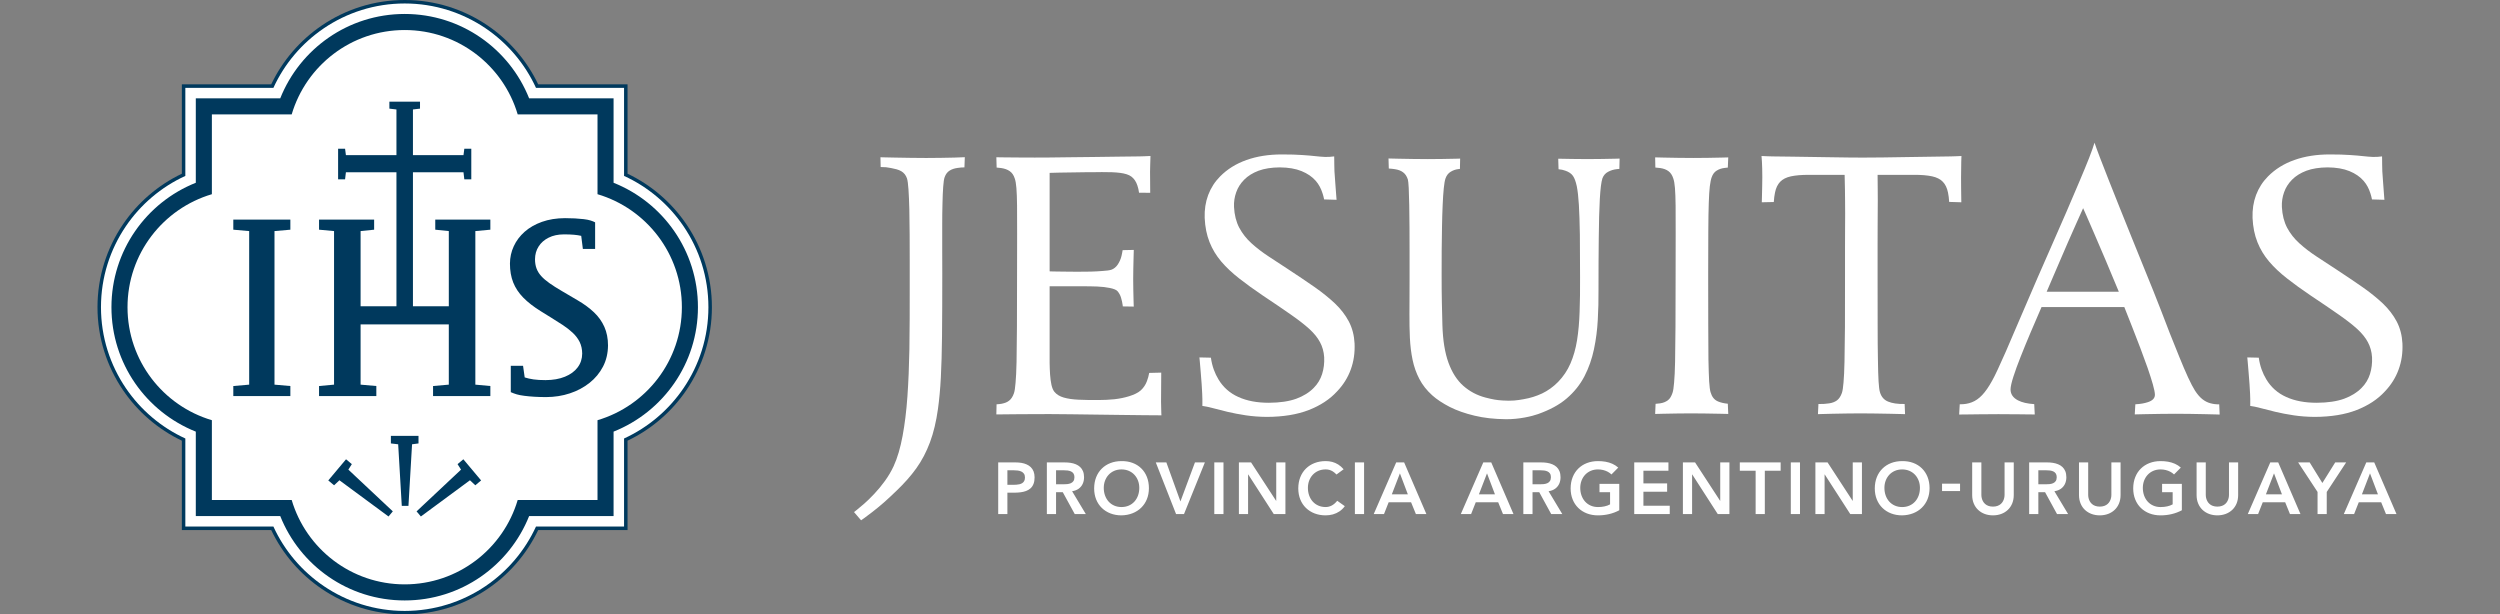 <?xml version="1.0" encoding="UTF-8"?>
<!DOCTYPE svg PUBLIC "-//W3C//DTD SVG 1.1//EN" "http://www.w3.org/Graphics/SVG/1.1/DTD/svg11.dtd">
<!-- Creator: CorelDRAW 2020 (64-Bit) -->
<svg xmlns="http://www.w3.org/2000/svg" xml:space="preserve" width="590mm" height="145mm" version="1.1" style="shape-rendering:geometricPrecision; text-rendering:geometricPrecision; image-rendering:optimizeQuality; fill-rule:evenodd; clip-rule:evenodd"
viewBox="0 0 58997.86 14499.47"
 xmlns:xlink="http://www.w3.org/1999/xlink"
 xmlns:xodm="http://www.corel.com/coreldraw/odm/2003">
 <rect x="0" y="0" width="58997.86" height="14499.47" fill="#808080" stroke="none"/>
 <defs>
  <style type="text/css">
   <![CDATA[
    .fil0 {fill:none}
    .fil2 {fill:#00395d;fill-rule:nonzero}
    .fil1 {fill:white;fill-rule:nonzero}
   ]]>
  </style>
 </defs>
 <g id="Capa_x0020_1">
  <rect class="fil0" x="-0.01" y="0" width="58997.86" height="14499.47"/>
  <g id="_2523872633376">
   <path class="fil1" d="M55739.1 11666.39l190.93 -495.68 187.7 495.68 -378.64 0 0 0zm-426.8 464.84l242.59 0 110.28 -278.92 528.37 0 113.7 278.92 247.87 0 -525.15 -1218.55 -187.43 0 -530.22 1218.55 0 0zm-619.94 0l0 -521.59 -457.85 -697.02 272 0 299.55 485.4 302.98 -485.4 258.01 0 -457.85 697.02 0 521.59 -216.83 0zm-1219.04 -464.84l191.27 -495.68 187.5 495.68 -378.78 0 0 0zm-426.8 464.84l242.8 0 110.07 -278.92 528.51 0 113.49 278.92 247.74 0 -524.95 -1218.55 -187.63 0 -530.23 1218.55 0.21 0zm-227.59 -1218.55l-216.83 0 0 764.12c0.34,24.46 -2.74,49.34 -8.36,75.04 -5.62,25.98 -15.22,51.06 -28.1,75.18 -12.55,24.2 -29.75,45.92 -50.79,65.11 -21.17,19.33 -47.15,34.68 -78.13,45.92 -30.49,11.51 -66.75,17.2 -108.42,17.68 -41.53,-0.48 -77.78,-6.17 -108.28,-17.68 -30.63,-11.24 -56.95,-26.59 -77.58,-45.92 -21.45,-19.19 -38.65,-40.91 -51.33,-65.11 -12.88,-24.12 -22.14,-49.2 -28.1,-75.18 -5.62,-25.7 -8.36,-50.58 -8.36,-75.04l0 -764.12 -216.69 0 0 770.9c0.2,73.81 12.74,140.01 37.55,198.88 24.47,59.14 58.74,109.31 103.35,150.97 44.27,41.46 96.09,73.4 155.43,95.39 59.41,21.8 124.18,33.11 194,33.38 70.18,-0.27 134.88,-11.58 194.36,-33.38 59.62,-21.99 111.36,-53.93 155.9,-95.39 44.27,-41.67 78.54,-91.84 103.21,-150.97 24.47,-58.87 37.01,-125.08 37.15,-198.88l0 -770.9 0 0zm-1329.09 505.89l-466.36 0 0 196.2 249.53 0 0 287.49c-38.25,21.52 -81.63,37.63 -130.01,47.91 -48.46,10.62 -100.47,15.83 -155.77,15.83 -63.26,-0.28 -120,-11.86 -171.19,-34.2 -51.47,-22.27 -95.33,-53.94 -132.34,-94.58 -36.8,-40.84 -64.9,-88.68 -84.7,-143.5 -19.53,-55.1 -29.75,-114.99 -30.09,-180.37 0.34,-61.2 10.56,-117.94 30.09,-170.57 19.8,-52.42 47.9,-98.62 84.7,-138.29 37.01,-39.68 80.87,-70.52 132.34,-92.86 51.2,-22 107.94,-33.58 171.19,-33.86 41.19,0 80.87,4.53 119.87,13.78 38.44,9.53 75.04,23.03 108.76,40.5 33.79,17.75 63.67,39.27 89.78,64.56l160.08 -161.8c-42.42,-37.62 -89.37,-67.71 -139.8,-90.32 -50.92,-22.35 -104.44,-38.45 -161.86,-48.59 -56.95,-9.67 -116.24,-14.53 -178.59,-14.33 -94.17,0.28 -180.24,15.56 -258.57,45.99 -78.74,30.36 -146.51,73.67 -203.81,130.28 -57.84,56.47 -102.32,124.53 -133.3,203.54 -31.52,79.29 -47.35,167.62 -47.83,265.76 0.48,95.4 16.31,181.88 47.83,259.59 30.98,77.72 75.46,144.6 133.3,200.52 57.43,55.93 125.08,98.9 203.81,129.05 78.33,30.36 164.4,45.65 258.57,45.92 93.89,0 182.77,-10.28 267.06,-30.63 84.3,-20.15 163.17,-50.24 237.33,-89.78l0 -623.16 0 -0.07zm-1446.01 -505.89l-217.04 0 0 764.12c0.34,24.46 -2.54,49.34 -8.36,75.04 -5.83,25.98 -15.22,51.06 -28.1,75.18 -12.68,24.2 -29.95,45.92 -50.78,65.11 -21.18,19.33 -47.29,34.68 -77.99,45.92 -30.78,11.51 -66.89,17.2 -108.42,17.68 -41.67,-0.48 -77.79,-6.17 -108.63,-17.68 -30.63,-11.24 -56.88,-26.59 -77.58,-45.92 -21.25,-19.19 -38.45,-40.91 -51.13,-65.11 -12.88,-24.12 -22.13,-49.2 -27.96,-75.18 -5.96,-25.7 -8.29,-50.58 -8.29,-75.04l0 -764.12 -217.04 0 0 770.9c0.14,73.81 13.23,140.01 37.7,198.88 24.26,59.14 58.94,109.31 103.14,150.97 44.48,41.46 96.15,73.4 155.56,95.39 59.35,21.8 124.25,33.11 194.22,33.38 69.97,-0.27 134.94,-11.58 194.21,-33.38 59.62,-21.99 111.3,-53.93 155.77,-95.39 44.06,-41.67 78.67,-91.84 103.14,-150.97 24.47,-58.87 37.35,-125.08 37.56,-198.88l0 -770.9 0 0zm-1940.53 516.31l0 -330.53 187.7 0c28.65,-0.34 57.3,1.58 85.94,4.87 28.65,3.77 55.1,10.96 79.23,21.79 24.26,10.97 43.86,27.28 58.39,48.87 14.66,21.72 22.48,50.44 22.68,86.28 -0.2,39.13 -8.36,70.38 -23.98,93.21 -15.97,22.68 -36.81,39.54 -62.71,50.5 -25.91,10.97 -54.42,17.82 -85.26,20.98 -31.32,2.74 -62.16,4.31 -93.2,3.97l-168.59 0 -0.2 0.07zm-216.7 702.23l216.7 0 0 -516.45 158.51 0 282.28 516.45 261.65 0 -323.47 -538.79c60.58,-8.84 111.5,-28.44 153.37,-58.11 41.87,-29.95 74.01,-68.06 95.74,-114.18 21.93,-46.54 33.03,-99.44 33.03,-158.1 -0.34,-54.48 -8.56,-101.84 -24.67,-141.51 -16.52,-39.82 -39,-72.85 -67.85,-99.79 -28.65,-26.65 -62.36,-48.24 -100.95,-63.94 -37.9,-15.83 -79.43,-27.34 -123.84,-34.2 -44.07,-6.92 -90.12,-10.21 -136.93,-9.93l-423.59 0 0 1218.55 0 0zm-363.56 -1218.55l-216.83 0 0 764.19c0.21,24.39 -2.74,49.34 -8.49,75.04 -5.83,25.91 -15.08,51.06 -27.97,75.18 -12.88,24.19 -29.88,45.92 -50.78,65.11 -21.38,19.26 -47.29,34.68 -78.13,45.92 -30.63,11.51 -66.75,17.2 -108.42,17.61 -41.53,-0.41 -77.78,-6.1 -108.42,-17.61 -30.7,-11.31 -56.81,-26.66 -77.78,-45.92 -21.04,-19.19 -38.31,-40.92 -51.2,-65.11 -12.68,-24.12 -21.72,-49.27 -27.89,-75.18 -5.83,-25.7 -8.36,-50.65 -8.36,-75.04l0 -764.19 -216.83 0 0 770.97c0.34,73.81 12.88,140 37.69,198.81 24.33,59.14 58.73,109.38 103.21,150.97 44.07,41.53 96.09,73.4 155.36,95.46 59.48,21.8 124.39,33.04 194.21,33.31 69.97,-0.27 134.88,-11.51 194.35,-33.31 59.7,-22.06 111.37,-53.93 155.77,-95.46 44.2,-41.6 78.54,-91.84 103.35,-150.97 24.12,-58.81 37.01,-125.01 37.14,-198.81l0 -770.97 0 0zm-1267.2 500.82l-425.03 0 0 175.37 425.03 0 0 -175.37zm-1785.16 99.92c0.2,-61.2 10.21,-117.94 29.95,-170.57 19.94,-52.43 48.04,-98.62 84.7,-138.29 36.94,-39.68 81.01,-70.52 132.34,-92.86 50.99,-22 108.08,-33.58 171.19,-33.86 63.25,0.28 121.1,11.86 172.42,33.86 51.33,22.34 95.4,53.18 132.54,92.86 37.01,39.68 64.9,85.87 85.05,138.29 19.95,52.57 29.75,109.38 29.95,170.57 -0.2,65.38 -10,125.35 -29.95,180.37 -20.15,54.76 -48.04,102.67 -85.05,143.5 -37.14,40.64 -81.21,72.31 -132.54,94.58 -51.33,22.41 -109.18,33.92 -172.42,34.2 -63.12,-0.28 -120.07,-11.79 -171.19,-34.2 -51.33,-22.27 -95.4,-53.94 -132.34,-94.58 -36.66,-40.84 -64.76,-88.68 -84.7,-143.5 -19.74,-55.1 -29.75,-115 -29.95,-180.37zm-227.32 13.78c0.69,95.4 16.45,181.88 48.04,259.59 31.19,77.72 75.39,144.6 133.44,200.52 57.29,55.93 124.93,98.97 203.46,129.05 78.47,30.36 164.82,45.65 258.91,45.92 95.4,-1.92 182.57,-18.64 261.86,-49.69 79.23,-31.18 147.54,-74.77 205.04,-131.38 57.85,-56.26 102.26,-123.29 133.99,-201.06 31.59,-78.13 47.7,-164.27 47.9,-259.87 -0.2,-98.14 -16.31,-186.54 -47.9,-265.63 -31.73,-78.95 -76.14,-146.65 -133.99,-202.85 -57.63,-56.2 -125.82,-98.96 -205.04,-128.23 -79.29,-29.26 -166.46,-43.24 -261.86,-41.94 -94.09,0.34 -180.44,15.56 -258.91,45.99 -78.54,30.36 -146.17,73.67 -203.46,130.28 -58.05,56.54 -102.25,124.53 -133.44,203.53 -31.59,79.3 -47.35,167.63 -48.04,265.77zm-1401.46 604.17l217.03 0 0 -934.7 3.29 0 602.53 934.7 275.43 0 0 -1218.62 -217.04 0 0 905.29 -3.49 3.43 3.49 0 -3.49 -3.43 -590.2 -905.29 -287.55 0 0 1218.62zm-580.26 0l216.7 0 0 -1218.62 -216.7 0 0 1218.62zm-830.05 0l216.83 0 0 -1022.55 373.5 0 0 -196.06 -963.88 0 0 196.06 373.56 0 0 1022.55zm-1716.43 0l217.04 0 0 -934.7 3.29 0 602.18 934.7 275.57 0 0 -1218.62 -217.04 0 0 905.29 -3.22 3.43 3.22 0 -3.22 -3.43 -590.26 -905.29 -287.56 0 0 1218.62zm-1148.31 0l838.07 0 0 -196.2 -621.38 0 0 -330.6 559.56 0 0 -196.13 -559.56 0 0 -299.62 590.4 0 0 -196.06 -807.09 0 0 1218.55 0 0.07zm-353.21 -712.65l-466.56 0 0 196.2 249.52 0 0 287.49c-38.1,21.52 -81.41,37.62 -130.01,47.84 -48.24,10.69 -100.47,15.9 -155.56,15.9 -63.32,-0.35 -120.2,-11.86 -171.18,-34.2 -51.47,-22.34 -95.2,-53.94 -132.34,-94.58 -36.8,-40.84 -64.77,-88.75 -84.71,-143.57 -19.74,-55.03 -29.74,-115 -30.09,-180.3 0.35,-61.27 10.35,-118.01 30.09,-170.57 19.94,-52.43 47.91,-98.62 84.71,-138.36 37.14,-39.61 80.87,-70.45 132.34,-92.79 50.99,-22.07 107.87,-33.58 171.18,-33.86 40.99,0 80.87,4.52 119.66,13.78 38.79,9.45 75.05,23.02 108.97,40.5 33.93,17.75 63.46,39.27 89.58,64.49l160.15 -161.73c-42.49,-37.62 -89.1,-67.71 -139.46,-90.33 -50.78,-22.34 -104.65,-38.44 -161.93,-48.59 -57.09,-9.66 -116.37,-14.53 -178.59,-14.32 -94.1,0.27 -180.44,15.56 -258.91,45.99 -78.75,30.36 -146.31,73.6 -203.67,130.21 -57.64,56.54 -102.26,124.53 -133.23,203.6 -31.73,79.23 -47.5,167.63 -48.04,265.7 0.54,95.47 16.31,181.94 48.04,259.66 30.97,77.72 75.59,144.53 133.23,200.45 57.36,55.93 125.14,98.97 203.67,129.12 78.47,30.29 164.81,45.58 258.91,45.85 93.75,0 182.56,-10.21 266.93,-30.64 84.09,-20.14 163.17,-50.16 237.32,-89.77l0 -623.16 0 0zm-2046.96 10.35l0 -330.53 187.7 0c28.44,-0.34 57.09,1.58 85.6,4.87 28.78,3.77 55.24,10.96 79.36,21.79 24.33,10.97 43.93,27.34 58.6,48.86 14.53,21.8 22.13,50.45 22.48,86.29 -0.35,39.13 -8.36,70.38 -24.13,93.2 -15.76,22.69 -36.59,39.62 -62.57,50.51 -25.9,10.97 -54.21,17.82 -85.39,20.97 -30.84,2.75 -61.82,4.32 -93,4.05l-168.65 0 0 0zm-216.83 702.3l216.83 0 0 -516.52 158.3 0 282.35 516.52 261.65 0 -323.54 -538.86c60.38,-8.84 111.58,-28.44 153.44,-58.12 41.87,-29.95 73.95,-67.98 95.74,-114.17 21.93,-46.54 32.97,-99.45 32.97,-158.1 -0.14,-54.48 -8.5,-101.84 -24.68,-141.51 -16.31,-39.82 -38.79,-72.78 -67.57,-99.79 -28.85,-26.66 -62.57,-48.24 -101.02,-63.94 -38.1,-15.83 -79.43,-27.34 -123.84,-34.2 -44.27,-6.85 -90.12,-10.21 -137.13,-9.93l-423.52 0 0 1218.55 0 0.07zm-1048.6 -464.84l191.14 -495.69 187.63 495.69 -378.78 0 0 0zm-426.8 464.84l242.73 0 110.07 -278.99 528.58 0 113.35 278.99 247.88 0 -524.74 -1218.62 -187.91 0 -530.16 1218.62 0.21 0zm-1628.51 -464.84l191 -495.69 187.43 495.69 -378.44 0 0 0zm-426.8 464.84l242.46 0 110.2 -278.99 528.37 0 113.91 278.99 247.67 0 -524.95 -1218.62 -187.64 0 -530.01 1218.62 0 0zm-444.56 0l216.83 0 0 -1218.62 -216.83 0 0 1218.62zm-265.29 -1056.95c-40.29,-46.06 -82.72,-83.41 -127.47,-111.78 -45.16,-28.31 -92.52,-49 -142.33,-61.96 -49.69,-12.88 -102.12,-19.25 -157.07,-19.05 -94.24,0.34 -180.58,15.56 -258.91,45.99 -78.47,30.36 -146.31,73.67 -203.81,130.28 -57.64,56.54 -102.05,124.53 -133.44,203.53 -31.18,79.3 -47.15,167.63 -47.7,265.77 0.55,95.4 16.52,181.88 47.7,259.59 31.39,77.72 75.8,144.6 133.44,200.52 57.7,55.93 125.35,98.97 203.81,129.05 78.33,30.36 164.47,45.65 258.91,45.92 60.03,0 117.33,-7.47 172.83,-22.62 55.31,-15.28 106.64,-38.86 154.33,-70.66 47.83,-32 90.05,-73.12 127.26,-123.63l-179.13 -127.4c-40.85,51.4 -83.96,88.95 -130.56,112.87 -46.26,23.71 -93.75,35.5 -143.22,35.23 -63.12,-0.28 -120.07,-11.79 -171.4,-34.2 -51.12,-22.27 -95.19,-53.94 -131.99,-94.58 -37.01,-40.84 -64.9,-88.68 -84.85,-143.5 -19.8,-55.1 -29.74,-115 -29.95,-180.37 0.21,-61.2 10.15,-117.94 29.95,-170.57 19.95,-52.43 47.84,-98.62 84.85,-138.29 36.8,-39.68 80.87,-70.52 131.99,-92.86 51.34,-22 108.29,-33.58 171.4,-33.86 28.23,-0.27 55.99,3.22 84.09,10.01 28.1,7.33 56.19,19.6 84.91,37.08 28.44,17.88 57.64,42.14 87.52,73.33l168.85 -123.91 0 0.07zm-2472.19 1056.95l216.9 0 0 -934.7 3.43 0 602.39 934.7 275.42 0 0 -1218.62 -216.89 0 0 905.29 -3.64 3.43 3.64 0 -3.64 -3.43 -590.19 -905.29 -287.42 0 0 1218.62zm-580.39 0l216.9 0 0 -1218.62 -216.9 0 0 1218.62zm-902.42 0l187.64 0 492.32 -1218.62 -234.1 0 -342.52 920.85 -332.17 -920.85 -249.52 0 478.34 1218.62zm-1706.08 -617.88c0.34,-61.27 10.14,-118.01 30.08,-170.57 19.95,-52.43 47.91,-98.62 84.71,-138.36 37.14,-39.61 80.87,-70.45 132.2,-92.79 51.13,-22.07 108.22,-33.58 171.32,-33.86 63.47,0.28 121.1,11.79 172.43,33.86 51.33,22.34 95.39,53.18 132.54,92.79 37.01,39.75 65.11,85.94 85.05,138.36 19.94,52.57 29.74,109.31 30.09,170.57 -0.35,65.31 -10.15,125.28 -30.09,180.3 -19.94,54.83 -48.04,102.74 -85.05,143.57 -37.15,40.64 -81.21,72.24 -132.54,94.58 -51.34,22.34 -108.97,33.85 -172.43,34.2 -63.11,-0.35 -120.2,-11.86 -171.32,-34.2 -51.33,-22.34 -95.06,-53.94 -132.2,-94.58 -36.8,-40.84 -64.76,-88.75 -84.71,-143.57 -19.94,-55.03 -29.74,-115 -30.08,-180.3zm-226.98 13.71c0.48,95.47 16.31,181.94 47.63,259.66 31.39,77.72 76.01,144.53 133.51,200.45 57.43,55.93 125.07,98.97 203.81,129.12 78.12,30.29 164.6,45.58 258.7,45.85 95.6,-1.92 182.77,-18.57 261.86,-49.62 79.02,-31.18 147.61,-74.77 205.04,-131.45 58.05,-56.19 102.46,-123.22 134.05,-201 31.53,-78.12 47.5,-164.33 47.84,-259.93 -0.34,-98.08 -16.31,-186.47 -47.84,-265.56 -31.59,-79.02 -76,-146.72 -134.05,-202.85 -57.64,-56.2 -126.03,-98.96 -205.04,-128.23 -79.09,-29.26 -166.26,-43.31 -261.86,-41.94 -94.1,0.27 -180.58,15.56 -258.7,45.99 -78.75,30.36 -146.38,73.6 -203.81,130.21 -57.5,56.54 -102.12,124.53 -133.51,203.6 -31.32,79.23 -47.15,167.63 -47.63,265.7zm-898.99 -98.07l0 -330.53 187.84 0c28.23,-0.41 56.88,1.51 85.53,4.86 28.65,3.77 55.17,10.97 79.29,21.8 24.26,10.96 43.86,27.27 58.39,48.79 14.67,21.8 22.48,50.51 22.82,86.36 -0.34,39.13 -8.15,70.31 -24.12,93.2 -15.97,22.62 -36.8,39.55 -62.57,50.51 -26.11,10.9 -54.35,17.75 -85.39,20.9 -31.19,2.81 -62.03,4.32 -93,4.05l-168.79 0 0 0.07zm-216.9 702.23l216.9 0 0 -516.45 158.44 0 282.35 516.45 261.44 0 -323.67 -538.86c60.58,-8.84 111.71,-28.37 153.78,-58.12 41.53,-29.95 73.81,-67.98 95.53,-114.17 21.93,-46.47 33.04,-99.38 33.04,-158.03 -0.41,-54.49 -8.57,-101.84 -24.68,-141.51 -16.17,-39.82 -38.99,-72.85 -67.84,-99.79 -28.79,-26.66 -62.37,-48.25 -100.82,-63.94 -38.1,-15.9 -79.56,-27.35 -124.04,-34.2 -44.07,-6.92 -89.92,-10.21 -137.07,-10l-423.38 0 0 1218.62 0 0zm-931.48 -690.17l0 -342.59 154.88 0c29.95,-0.41 59.62,1.51 90.12,5.41 30.08,3.98 58.18,11.79 83.75,23.58 25.56,11.79 46.26,28.99 62.02,51.6 15.76,22.62 23.78,52.43 23.92,89.78 -0.14,32.76 -5.97,59.97 -17.41,81.49 -11.38,21.25 -27.35,38.1 -46.74,50.51 -19.6,12.34 -41.53,21.45 -66.41,27.34 -24.26,5.62 -49.62,9.12 -76.28,10.76 -26.11,1.51 -52.08,2.33 -77.1,2.06l-130.76 0 0 0.07zm-216.83 690.17l216.83 0 0 -504.39 154.88 0c51.88,0.28 101.91,-2.46 149.73,-8.29 47.91,-5.69 92.32,-15.69 133.3,-30.63 40.98,-14.88 76.55,-35.85 107.19,-62.92 30.43,-27.14 54.21,-61.88 71.07,-104.31 16.86,-42.49 25.56,-94.09 25.76,-155.28 -0.2,-53.8 -8.36,-100.61 -23.98,-140.56 -15.76,-39.54 -38.04,-73.12 -66,-100.33 -28.44,-27.34 -61.27,-49.14 -99.37,-65.45 -37.7,-16.52 -78.47,-28.3 -122.34,-35.84 -44.27,-7.2 -90.12,-10.83 -137.46,-10.56l-409.62 0 0 1218.56 0 0z"/>
   <path class="fil1" d="M22759.87 3950.27l8.7 -240.61c-99.72,3.5 -163.92,6.65 -244.59,9.19 -98.68,3.15 -206.89,4.66 -322.78,6.23 -117.12,1.37 -231.36,3.02 -343.96,3.02 -114.04,0 -234.65,-1.65 -365.75,-3.02 -129.6,-1.57 -252.95,-3.08 -370.21,-6.23 -117.19,-3.09 -213.06,-4.73 -287.08,-6.1 -73.95,-1.51 -53.66,-3.09 -56.54,-3.09l5.21 232.05c107.39,0.13 150.15,5.55 245.75,23.98 93.14,18.23 172.76,35.57 239.1,74.09 64.97,37.21 109.52,94.23 135.84,169.88 15.21,44.82 26.31,131.11 35.57,260.7 9.25,129.59 15.21,287.07 20.08,470.66 2.94,185.1 6.16,384.06 7.47,595.54 1.64,211.35 1.64,422.9 1.64,632.62 0,211.62 -0.2,405.98 0,586.42 1.1,436.61 -0.96,1089.98 -7.61,1486.58 -6.92,396.46 -22.34,766.93 -46.46,1112.47 -23.92,344.09 -62.57,654.06 -114.04,931.89 -51.68,277.62 -120.55,517.68 -211.42,714.57 -57.29,123.97 -127.68,241.02 -206.89,350.26 -79.57,109.86 -162.07,209.57 -246.78,299.28 -83.61,89.09 -162.48,166.25 -234.58,229.92 -72.78,64.42 -133.02,115.27 -177.42,149.73 -45.1,35.02 -67.85,54.01 -69.36,54.01l166.73 194.35c1.44,0 26.39,-18.3 72.37,-50.92 47.91,-33.72 112.6,-83.27 192.78,-145.01 80.53,-61.75 170.23,-135.42 270.35,-222.17 98.97,-86.01 199.98,-182.84 306.75,-285.37 174.07,-167.42 329.29,-339.44 459.84,-521.66 131.65,-183.38 239.17,-389.05 324.22,-617.19 84.51,-226.97 147.07,-490.89 188.19,-787.01 29.74,-214.71 53.32,-461.35 68.05,-740.68 14.67,-280.71 23.17,-601.78 27.55,-965.87 4.73,-364.11 6.17,-1015.84 6.17,-1483.5 0,-186.75 0,-377.95 -1.44,-572.44l0 -570.87c0,-185.1 1.44,-354.99 6.31,-510.62 2.87,-157.48 9.04,-288.72 16.85,-398.38 7.61,-107.94 18.71,-183.59 33.93,-225.26 24.67,-69.35 63.26,-121.78 115.48,-154.19 52.77,-34.06 116.09,-54.41 191.68,-64.83 76.34,-10.42 99.16,-12.27 160.29,-12.41l0 0z"/>
   <path class="fil1" d="M27408.95 9801.39c0,-1.58 -1.65,-21.66 -3.08,-57.09 0,-37.22 -1.65,-80.32 -3.09,-129.87 -1.64,-49.14 -3.08,-95.47 -3.08,-137.07 0,-304.21 1.44,-532.56 4.52,-683.95l-284.27 7.06c-10.55,67.58 -29.06,126.58 -53.66,195.24 -29.19,81.7 -83.27,159.4 -143.43,215.05 -67.85,63.19 -171.19,106.3 -277.62,140.01 -108.08,33.99 -223.75,56.95 -347.04,70.93 -125.15,12.34 -248.63,18.57 -370.62,18.57 -179.14,1.51 -338,-1.57 -475.47,-7.74 -137.07,-6.24 -252.74,-23.17 -348.69,-50.92 -95.53,-27.76 -169.54,-72.37 -221.9,-137.4 -29.4,-37.08 -52.43,-92.52 -68.19,-163.38 -15.22,-71.07 -26.11,-151.24 -32.28,-240.88 -5.96,-87.86 -9.05,-180.44 -10.69,-274.61l0 -268.36 0 -1541.54 114.04 0 287.21 0 367.2 0c125.14,0 243.9,1.65 357.94,6.03 112.6,4.73 211.62,17.27 293.17,34.06 83.27,17.2 153.78,40.51 184.97,78.54 33.51,40.71 65.1,94.37 81.21,153.03 16.17,58.59 31.73,115.75 37.9,172.62l2.74 31.19 258.77 4.18c-0.96,-36.53 -2.19,-77.72 -3.84,-123.23 -1.64,-84.91 -4.52,-174.47 -6.37,-266.92 -1.44,-92.59 -2.88,-177.5 -2.88,-256.24 0,-73.88 1.44,-157.35 2.88,-249.87 1.85,-92.65 4.73,-182.01 6.37,-270.08 2.2,-65.1 3.64,-122.19 4.87,-170.84l-263.23 5.28c-5.82,42.01 -15.42,85.05 -26.66,136.38 -15.97,72.37 -52.08,149.46 -89.98,205.45 -39.14,58.46 -94.78,102.73 -152.62,121.58 -47.15,15.28 -114.45,21.52 -199.15,27.62 -84.84,7.88 -179.13,12.34 -283.92,15.56 -106.43,1.5 -213.06,3.01 -322.58,3.01 -115.68,0 -221.9,-1.51 -320.93,-3.01 -97.18,-1.51 -175.85,-1.51 -234.65,-3.22 -59.97,-1.37 -91.01,-2.88 -92.45,-2.88l0 -2323.9c58.73,-1.57 135.83,-4.59 229.92,-6.23 94.09,-1.44 195.99,-2.95 303.87,-4.53 107.94,-1.64 211.62,-3.15 310.24,-4.66 100.26,0 185.17,-1.37 254.59,-1.37 69.29,-1.71 114.25,-1.71 132.75,-1.71 174.2,-1.44 319.49,3.9 432.08,18.5 112.6,14.74 205.6,41.47 267.41,88.96 62.98,48.25 111.92,118.63 141.65,213.95 13.98,44.27 31.39,105.89 37.35,165.43l263.64 1.78c-2.19,-122.95 -3.63,-288.86 -3.63,-497.87 0,-46.2 1.64,-97.25 3.29,-154.13 1.44,-57.22 3.08,-106.63 4.66,-149.87 1.51,-41.6 1.51,-64.76 1.51,-66.34 -1.51,0 -15.42,1.58 -45.03,1.58 -27.55,1.57 -61.47,3.15 -101.7,4.52 -40.1,1.64 -76.9,3.22 -112.4,3.22 -149.8,1.44 -317.85,4.52 -504.66,6.03 -185.1,3.09 -376.58,4.73 -574.02,7.81 -196.06,1.51 -385.9,4.67 -567.92,6.24 -183.52,3.15 -347.25,4.52 -490.47,6.1 -143.64,0 -254.73,1.51 -334.92,1.51 -112.8,0 -231.7,0 -356.63,-1.51 -124.94,-1.58 -242.06,-1.58 -351.64,-2.95 -75.39,-1.23 -141.03,-2.33 -197.44,-2.81l6.93 243.15c40.23,2.67 70.86,5.96 105.54,10.9 81.76,11.99 149.94,35.57 203.74,74.29 54.07,36.87 92.52,94.03 117.19,169.54 18.64,51.06 32.28,128.09 40.23,229.92 7.81,103.49 13.78,240.75 15.21,415.16 1.65,172.76 3.09,391.86 1.65,659 0,265.21 -1.65,586.21 -1.65,964.16 0,489.24 0,902.69 -2.87,1239.03 -1.65,338 -4.53,612.61 -9.05,823.95 -4.93,213 -12.54,378.16 -23.58,493.84 -9.11,115.75 -21.45,199.15 -38.44,246.85 -27.76,80.25 -66.41,138.77 -115.69,175.91 -49.34,37.08 -91.97,53.32 -172.83,71.07 -34.4,7.47 -79.98,10.42 -121.1,12.95l-5.28 239.18c58.05,-0.69 127.68,-0.96 208.2,-2.2 103.14,-1.5 211.42,-3.15 325.59,-3.15 114.25,-1.44 219.09,-1.44 316.07,-1.44 111.37,-1.51 247.12,-1.51 405.98,-1.51 160.5,1.51 334.71,2.95 523.1,4.6 189.9,1.5 384.26,4.38 583.13,7.74 200.73,1.51 395.16,4.59 586.42,7.61 189.83,3.22 367.33,4.66 529.48,6.23 163.37,1.51 302.42,3.02 418.1,3.02l0 0.14z"/>
   <path class="fil1" d="M56695.59 8107.16c-9.94,-192.91 -54.56,-365.82 -135.63,-520.08 -80.53,-152.82 -190.38,-294.69 -328.75,-427.29 -140.14,-131.17 -301.67,-260.76 -484.85,-388.99 -184.42,-128.09 -383.3,-262.27 -599.24,-404.2 -165.36,-109.58 -324.43,-212.99 -475.26,-311.61 -150.83,-98.83 -286.67,-202.17 -407.08,-311.82 -120.55,-108.08 -217.24,-231.43 -290.85,-368.84 -72.51,-138.77 -113.49,-300.99 -123.5,-488.97 -5.2,-119.04 11.45,-234.64 51.2,-345.74 38.38,-111.23 101.91,-211.48 189.07,-299.34 87.04,-88 199.84,-158.85 339.44,-211.49 138.02,-50.92 305.17,-77.17 499.39,-78.54 203.8,1.37 374.93,30.78 514.73,87.8 139.66,57.22 249.52,132.81 332.17,226.83 73.27,83.27 127,182.22 163.04,297.84 14.87,47.97 27.75,90.19 37.35,143.64l293.38 8.7 -7.27 -90.74c-7.05,-93.96 -14.32,-192.71 -22.13,-296.19 -7.4,-101.91 -13.37,-197.3 -20.29,-285.43 -1.99,-47.84 -2.74,-98.69 -3.63,-152.82 -0.69,-53.94 -1.23,-100.34 -1.23,-138.71 -1.99,-38.72 -1.1,-58.73 -1.31,-60.24 -79.77,10.76 -153.57,15.42 -221.56,12.34 -67.98,-3.15 -142.33,-9.25 -224.5,-18.44 -80.87,-9.39 -184.55,-18.57 -308.39,-26.31 -125.49,-9.19 -284.48,-13.92 -478.9,-13.92 -311.68,0 -589.3,43.11 -835.19,131.11 -246.23,86.56 -453.46,216.08 -623.15,387.41 -124.39,125.07 -218.13,271.59 -281.6,438.32 -62.36,166.6 -89.57,347.11 -82.85,543.04 9.39,212.99 48.72,404.48 114.59,569.43 65.99,166.66 158.98,319.28 276.31,458.19 118.57,138.91 260.35,271.66 426.47,401.26 164.81,129.73 351.22,263.84 559.35,404.2 257.54,171.39 475.47,319.42 653.86,444.42 179.89,125 326.76,239.03 439.35,341.08 112.46,103.35 195.65,206.69 251.3,311.48 56.95,105.19 90.12,223.95 98.83,356.43 6.37,140.55 -9.8,271.72 -48.73,396.59 -39.55,123.5 -104.1,231.57 -196.96,325.53 -105.13,108.28 -241.71,193.05 -411.8,256.3 -170.02,61.75 -384.73,94.24 -646.93,95.75 -279.2,0 -518.92,-44.96 -718.96,-135.84 -201.41,-89.5 -358.42,-228.62 -470.12,-413.51 -87.04,-144.19 -151.38,-311.34 -179.69,-514.74l-270.9 -6.1c2.74,28.72 5.62,59.9 8.91,93.48 6.85,83.27 13.91,172.77 22.62,266.93 7.26,95.68 14.53,186.68 21.38,274.47 5.48,88.13 10,162.21 12.88,222.31 1.65,38.45 1.85,80.26 4.05,123.5 0.34,44.55 0.34,81.76 0.13,114.18 0,30.84 -0.89,47.9 -0.89,49.27 65.25,7.75 149.4,26.39 249.32,52.57 101.36,26.25 216.83,55.51 347.93,88 130.97,30.7 274.2,58.52 429.42,81.76 155.15,23.16 319.28,35.5 493.69,37 387.48,-1.5 718.41,-55.51 991.51,-162 272.89,-106.43 496.43,-253.02 667.08,-439.76 146.11,-152.75 254.18,-325.66 322.92,-515.42 70.39,-191.2 99.92,-394.95 90.33,-614.04l0.14 0z"/>
   <path class="fil1" d="M31966.89 8107.16c-9.94,-192.91 -54.55,-365.82 -135.42,-520.08 -80.66,-152.82 -190.38,-294.69 -329.09,-427.29 -140,-131.17 -301.54,-260.76 -484.51,-388.99 -184.55,-128.09 -383.51,-262.27 -599.79,-404.2 -165.02,-109.58 -324.01,-212.99 -475.05,-311.61 -150.7,-98.83 -286.33,-202.17 -407.08,-311.82 -120.42,-108.08 -216.9,-231.43 -290.85,-368.84 -72.58,-138.77 -113.7,-300.99 -123.29,-488.97 -5.28,-119.04 11.24,-234.64 50.92,-345.74 38.45,-111.23 101.91,-211.48 189.14,-299.34 87.18,-88 199.77,-158.85 339.44,-211.49 138.15,-50.92 305.17,-77.17 499.52,-78.54 203.6,1.37 374.8,30.78 514.81,87.8 139.73,57.22 249.45,132.81 332.3,226.83 73.13,83.27 126.79,182.22 162.69,297.84 15.01,47.97 27.69,90.19 37.49,143.64l293.38 8.7 -7.06 -90.74c-7.26,-93.96 -14.66,-192.71 -22.27,-296.19 -7.61,-101.91 -13.43,-197.3 -20.35,-285.43 -1.99,-47.84 -2.88,-98.69 -3.64,-152.82 -0.89,-53.94 -1.23,-100.34 -1.43,-138.71 -1.65,-38.72 -1.1,-58.73 -1.1,-60.24 -79.57,10.76 -153.71,15.42 -221.7,12.34 -68.05,-3.15 -142.33,-9.25 -224.5,-18.44 -80.67,-9.39 -184.42,-18.57 -308.26,-26.31 -125.48,-9.19 -284.68,-13.92 -479.03,-13.92 -311.54,0 -588.96,43.11 -834.98,131.11 -246.23,86.56 -453.54,216.08 -623.43,387.41 -124.18,125.07 -218.13,271.59 -281.6,438.32 -62.16,166.6 -89.71,347.11 -82.65,543.04 9.25,212.99 48.59,404.48 114.59,569.43 66,166.66 158.85,319.28 276.32,458.19 118.63,138.91 260.42,271.66 426.46,401.26 164.68,129.73 351.23,263.84 559.22,404.2 257.67,171.39 475.39,319.42 653.86,444.42 180.02,125 326.89,239.03 439.35,341.08 112.6,103.35 195.79,206.69 251.3,311.48 57.09,105.19 90.33,223.95 99.03,356.43 6.3,140.55 -9.46,271.72 -49,396.59 -39.14,123.5 -103.9,231.57 -196.89,325.53 -104.99,108.28 -241.5,193.05 -411.6,256.3 -170.3,61.75 -384.81,94.24 -647.01,95.75 -279.4,0 -518.92,-44.96 -718.89,-135.84 -201.47,-89.5 -358.49,-228.62 -470.19,-413.51 -87.03,-144.19 -151.58,-311.34 -179.68,-514.74l-270.9 -6.1c2.74,28.72 5.62,59.9 8.91,93.48 6.71,83.27 13.98,172.77 22.68,266.93 7.06,95.68 14.32,186.68 21.38,274.47 5.21,88.13 9.94,162.21 12.68,222.31 1.78,38.45 2.19,80.26 3.98,123.5 0.54,44.55 0.54,81.76 0.34,114.18 -0.14,30.84 -1.03,47.9 -0.89,49.27 65.1,7.75 149.25,26.39 249.18,52.57 101.49,26.25 217.03,55.51 347.93,88 130.9,30.7 274.13,58.52 429.55,81.76 155.36,23.16 319.29,35.5 493.76,37 387.07,-1.5 718.21,-55.51 991.24,-162 273.09,-106.43 496.84,-253.02 667.29,-439.76 146.1,-152.75 254.18,-325.66 323.12,-515.42 69.98,-191.2 99.72,-394.95 90.26,-614.04l0 0z"/>
   <path class="fil1" d="M40774.98 9527.47c-90.46,-8.3 -165.7,-26.94 -226.97,-51.88 -95.4,-38.86 -149.05,-112.81 -180.99,-222.11 -13.09,-45.03 -24.67,-128.02 -32.48,-252.88 -7.4,-125.07 -12.13,-297.77 -16.86,-518.57 -3.09,-220.6 -4.52,-498.36 -4.52,-831.7 -1.65,-331.76 -1.65,-729.78 -1.65,-1191 0,-402.83 0,-739.38 3.08,-1010.9 1.65,-271.52 4.73,-490.62 10.9,-658.8 5.96,-168.31 13.78,-300.99 24.67,-393.51 12.48,-94.23 26.11,-166.73 44.62,-214.57 24.81,-69.35 63.26,-121.99 115.82,-154.25 52.63,-33.93 115.89,-55.72 191.47,-64.84 26.32,-3.29 43.73,-5.82 72.92,-7.88l10.35 -240.06c-45.85,0.96 -99.17,2.19 -158.85,4.18 -98.82,3.01 -206.89,4.52 -322.71,6.24 -117.2,1.5 -231.43,2.87 -344.17,2.87 -112.6,0 -231.36,-1.37 -353.21,-2.87 -123.5,-1.72 -237.53,-3.23 -345.61,-6.24 -77.65,-2.19 -144.32,-3.63 -200.59,-4.87l4.94 239.93c43.86,2.74 78.88,6.37 115.14,11.79 78.88,11.99 143.77,35.57 194.55,74.08 50.92,37.08 87.93,94.24 112.81,169.89 18.5,50.85 32.28,127.88 40.23,229.71 7.47,103.56 13.57,240.75 15.21,415.29 1.44,172.63 3.09,391.87 1.44,657.36 0,266.93 -1.44,587.72 -1.44,965.87 0,487.39 0,901.05 -3.08,1235.68 -1.58,336.49 -4.66,609.59 -9.25,822.44 -4.53,211.63 -12.34,375.01 -23.17,490.89 -9.11,115.69 -21.59,198.94 -38.65,246.85 -27.76,78.68 -59.28,135.56 -108.76,172.56 -49.35,37 -111.03,62.09 -184.97,72.64 -33.37,4.94 -65.86,8.57 -104.65,10.9l-10.35 238.97c50.1,-1.51 109.18,-3.36 177.36,-4.46 98.83,-3.08 206.69,-4.52 322.58,-6.1 117.33,-1.64 231.36,-3.15 344.16,-3.15 112.6,0 229.72,1.51 351.78,3.15 121.85,1.58 236.09,3.02 342.52,6.1 71.27,1.1 133.64,2.74 186.95,4.32l-10.56 -241.16 0 0.07z"/>
   <path class="fil1" d="M46285.71 4773.68l-1.44 -84.37c-1.64,-78.47 -1.64,-161.93 -3.29,-249.93 -1.44,-87.93 -1.44,-171.39 -1.44,-248.49 0,-163.31 1.44,-288.32 4.73,-376.31 3.08,-87.93 4.39,-131.11 4.39,-132.75 -1.31,0 -15.42,0.75 -44.62,1.64 -27.76,0.69 -61.89,3.02 -101.91,4.39 -39.89,1.71 -77.24,2.81 -112.6,3.22 -371.92,4.32 -745.27,10.83 -1117.13,16.93 -373.36,6.1 -599.85,10.96 -945.46,10.96 -77.23,0 -180.57,-1.64 -310.24,-1.64 -129.59,-1.58 -276.52,-4.18 -438.25,-6.24 -344.85,-4.04 -559.15,-8.77 -903.86,-13.91 -172.83,-2.54 -334.91,-5 -484.51,-6.1 -35.5,-0.27 -72.72,-1.51 -112.6,-3.22 -40.23,-1.37 -74.16,-3.7 -101.91,-4.39 -27.76,-0.89 -43.32,-1.64 -44.96,-1.64 1.64,1.64 4.18,46.46 9.46,135.69 5.2,88.07 9.04,210.05 9.04,364.18 0,61.82 -1.64,136.04 -3.08,222.18 -1.3,86.49 -3.84,172.9 -5.96,256.17 -1.1,41.25 -2.2,79.15 -3.29,113.63l283.24 -6.04c4.73,-87.58 15.76,-157.96 28.64,-223.27 21.59,-109.38 63.81,-194.01 121.86,-254.52 58.94,-61.2 143.77,-104.31 253.08,-128.23 109.52,-23.85 253.15,-36.05 427.42,-35.43 215.4,0.75 299.69,0 514.95,0l230.05 0 95.61 0c3.22,129.67 6.17,245.34 7.61,345.67 1.64,100.4 3.08,197.51 3.08,288.52 0,91.01 1.64,186.81 1.64,288.58 0,100.34 -1.64,214.37 -1.64,344.03 0,128.16 0,280.98 -1.44,456.76l0 628.23c0,487.39 0,900.98 -1.64,1235.68 -3.09,336.49 -6.17,609.72 -10.7,822.51 -4.72,211.55 -12.33,374.94 -23.02,490.82 -9.46,115.68 -21.8,198.94 -38.66,246.84 -27.75,78.68 -66.34,137.21 -115.68,174.41 -49.48,36.8 -111.3,59.9 -185.1,70.87 -74.15,10.82 -151.04,17.27 -252.6,15.69l-11.45 238.97c1.64,0 32.28,-1.58 94.17,-3.02 60.17,-1.71 140.27,-4.73 239.1,-6.3 98.82,-3.02 206.89,-4.53 322.58,-6.03 117.19,-1.86 231.56,-3.23 344.16,-3.23 112.6,0 229.72,1.37 351.78,3.23 121.85,1.5 235.88,3.01 342.52,6.03 106.64,1.57 192.91,4.59 259.32,6.3 66.34,1.44 100.4,3.02 101.91,3.02l-9.67 -239.93c-169.67,3.22 -294.06,-17.2 -390.01,-56.33 -96.84,-39.62 -160.43,-112.74 -192.91,-222.18 -13.98,-44.75 -24.67,-129.73 -32.49,-254.59 -7.6,-125.08 -12.13,-297.98 -15.21,-518.58 -4.73,-220.6 -6.51,-498.42 -6.51,-831.76 -1.3,-331.69 -1.3,-729.92 -1.3,-1191.14l0 -661.88c1.43,-182.15 1.3,-337.86 1.3,-466.08 1.78,-128.09 1.78,-239.24 1.78,-333.27 1.44,-95.74 1.44,-185.23 1.44,-268.5 0,-84.78 -1.44,-174.27 -1.44,-269.88 0,-94.37 -1.65,-205.38 -3.08,-333.47l97.04 0 633.91 0c71.07,0 112.74,0 128.16,0 174.48,-1.23 317.85,11.58 427.43,35.43 109.31,23.92 194.01,66.89 253.08,128.23 58.19,60.51 100.27,145.14 121.85,254.52 12.89,65.31 23.03,133.03 27.76,220.46l287.01 8.85 0 0z"/>
   <path class="fil1" d="M50002.64 6885.12l-1703.14 0c1.1,-1.51 15.42,-35.57 42.97,-100.34 27.89,-64.76 64.76,-152.61 112.4,-262.27 47.9,-111.16 100.67,-236.02 160.7,-373.36 60.38,-138.9 121.99,-280.7 185.1,-428.93 64.9,-146.72 128.02,-290.16 189.82,-429.07 61.68,-140.55 118.77,-265.42 169.55,-378.09 1.78,1.65 24.81,55.65 71.07,158.99 46.46,104.93 107.87,248.42 186.95,430.58 80.11,183.59 169.74,393.37 269.8,629.53 100.61,236.09 205.25,487.59 314.77,752.88l0 0.07zm2379.46 2897.76l-10.28 -240.75c-80.52,1.37 -142.33,-7.74 -210.38,-26.18 -67.99,-18.43 -131.04,-50.92 -191.07,-98.75 -58.94,-47.91 -115.89,-114.25 -171.53,-200.66 -44.82,-69.56 -98.82,-174.27 -163.58,-313.19 -63.25,-138.91 -132.54,-299.28 -205.04,-479.85 -74.15,-180.51 -148.16,-365.89 -223.75,-557.09 -74.02,-192.84 -145.08,-375.08 -211.62,-549.42 -67.78,-174.27 -126.17,-323.87 -177.29,-450.45 -66.41,-165.29 -143.43,-356.43 -231.56,-571 -86.36,-214.36 -178.8,-439.83 -274.33,-677.37 -95.75,-237.73 -191.68,-475.26 -285.57,-709.77 -94.17,-234.51 -182.09,-456.75 -263.85,-663.52 -82.17,-206.76 -151.38,-385.77 -209.98,-538.52 -58.59,-152.61 -98.62,-266.93 -123.49,-339.37 -23.03,81.7 -66.34,201.96 -128.16,362.54 -63.33,158.92 -140.55,348.75 -233.01,564.76 -90.87,217.59 -191.47,450.59 -300.64,703.68 -109.72,251.5 -222.52,509.18 -338.21,773.02 -115.68,265.43 -229.71,524.61 -342.52,780.78 -87.93,202.16 -174.4,404.2 -262.33,609.52 -88.14,205.24 -172.63,404.33 -256.24,595.67 -81.56,192.91 -158.78,371.79 -229.72,535.37 -72.5,163.51 -135.97,305.51 -191.47,424.27 -55.65,120.41 -100.26,208.4 -134.19,268.5 -78.67,143.43 -157.34,255.96 -234.65,338 -77.03,81.69 -158.98,138.02 -246.78,171.19 -88.27,33.37 -172.96,47.7 -282.48,46.05l-13.98 242.6c1.85,0 24.67,0 69.63,-1.64 44.82,0 101.77,-1.58 174.27,-1.58 71.07,-1.51 149.6,-1.51 233,-3.02 83.41,-1.64 163.72,-1.64 242.26,-1.64 78.88,-1.44 148.16,-1.44 206.69,-1.44 61.81,0 134.39,0 220.87,1.44 84.85,0 174.2,0 265.28,1.64 92.66,1.51 179.14,1.51 259.26,3.02 41.73,0 79.63,0.41 112.94,0.75l-12.27 -243.42c-169.2,-11.37 -288.31,-40.91 -379.87,-87.45 -120.41,-61.4 -179,-148.29 -179,-260.96 1.44,-64.7 23.23,-163.45 66.34,-297.63 43.04,-134.47 100.13,-291.67 171.19,-470.67 70.93,-180.51 149.6,-371.86 234.65,-572.38 86.49,-202.16 172.97,-402.83 259.11,-601.91l1953.35 0c58.94,146.65 120.62,302.5 185.51,469.1 66.2,166.66 129.46,331.76 192.77,498.42 63.26,166.66 120.21,323.88 172.97,472.04 50.72,148.37 92.45,277.83 123.29,387.48 30.98,111.09 47.84,192.71 47.84,245.13 -1.58,78.82 -55.65,135.7 -163.51,171.4 -79.98,26.45 -170.3,44.68 -298.11,51.05l-13.98 238.7c66.95,-1.58 149.25,-3.09 248.63,-5.76 112.73,-3.02 231.49,-4.73 358.08,-6.24 126.58,-1.5 246.98,-3.01 359.58,-3.01 112.6,0 229.72,1.51 350.13,3.01 118.77,1.51 231.56,3.22 334.91,6.24 103.35,3.08 188.39,4.59 253.09,6.1 63.12,1.58 97.25,3.22 98.69,3.22l0.13 -0.07z"/>
   <path class="fil1" d="M38221.59 3742.41c-29.68,0.69 -61.41,1.65 -95.54,2.74 -96.97,3.09 -203.6,4.59 -319.29,6.1 -115.89,1.58 -229.92,3.09 -342.72,3.09 -112.6,0 -229.92,-1.72 -351.77,-3.09 -120.56,-1.37 -233.9,-3.01 -339.44,-5.96l7.61 248.56c64.01,5.07 110.27,16.52 161.93,34.82 83.06,28.99 140.69,68.26 179.14,123.77 37.21,54 66.2,135.83 89.57,243.97 21.38,109.45 38.65,256.17 49.34,441.2 10.9,185.1 18.51,416.66 23.03,697.37 3.09,280.9 4.73,618.77 4.73,1015.28 1.44,291.81 -1.64,560.24 -10.69,805.72 -7.81,245.2 -27.76,468.89 -60.38,672.64 -32.28,202.16 -84.91,385.76 -155.77,549.28 -71.06,163.64 -168.3,308.66 -291.6,435.1 -114.24,115.82 -240.74,206.82 -376.58,271.65 -137.26,64.77 -282.48,109.59 -436.81,135.84 -153.92,27.82 -279.61,45.37 -499.87,30.36 -149.05,-9.94 -224.71,-24.74 -400.36,-68.95 -200.38,-52.43 -373.22,-145.14 -522.96,-276.32 -148.16,-131.1 -265.49,-313.12 -350.33,-546.12 -85.05,-233.28 -132.75,-529.47 -143.57,-888.85 -4.52,-157.34 -9.12,-333.27 -12.54,-530.77 -4.32,-196 -5.62,-413.58 -5.62,-654.21 0,-186.81 0,-376.58 1.3,-571 1.58,-194.56 3.08,-382.68 7.74,-566.41 3.09,-183.52 7.82,-353.28 15.29,-509.25 6.16,-155.63 15.55,-288.31 26.45,-397.97 10.69,-109.45 24.67,-186.54 41.53,-232.93 24.67,-69.36 65.25,-121.44 120.42,-154.33 55.85,-33.31 108.76,-55.24 187.43,-64.35l31.59 -3.22 5.28 -243.77c-29.4,0.82 -61.14,1.65 -94.72,2.74 -98.82,3.09 -206.68,4.59 -322.37,6.1 -117.47,1.58 -231.7,3.09 -344.51,3.09 -112.39,0 -231.15,-1.51 -353.21,-3.09 -123.5,-1.51 -237.53,-3.01 -345.61,-6.1 -91.76,-2.74 -167.55,-4.11 -230.26,-5.55l6.86 237.25c55.51,2.61 98.48,8.5 143.29,15.22 78.81,11.65 143.36,35.43 194.35,74.08 50.92,37.08 87.93,94.03 112.6,169.68 7.81,26.25 14.12,94.1 20.29,200.52 4.38,106.44 9.11,240.68 12.2,404.48 1.23,161.86 4.66,340.81 6.16,535.29 0,194.36 1.58,393.51 1.58,595.68l0 586.28c-1.58,186.61 -1.58,354.93 -1.58,503.09 -1.5,148.09 -1.5,265.49 -1.5,350.26 -1.58,197.51 3.08,385.77 10.69,566.21 9.25,180.51 29.4,351.91 63.46,513.71 33.79,162.21 86.35,311.88 160.29,452.23 72.58,140.21 174.27,268.44 302.5,384.33 108.07,97.11 246.78,188.04 413.58,274.6 168.03,84.78 364.11,154.33 586.35,206.76 222.31,53.93 468.96,80.46 740.75,83.27 308.94,3.29 613.77,-69.63 758.43,-121.31 269.47,-96.43 496.65,-215.12 674.15,-368.01 177.35,-151.11 317.71,-326.9 421.25,-526.19 101.91,-198.8 175.85,-410.43 223.55,-637 47.84,-226.76 77.24,-458.47 89.78,-692.98 13.78,-236.02 18.5,-465.94 16.86,-691.06 0,-463.06 1.64,-876.58 6.17,-1243.84 3.08,-367.19 12.13,-671.13 24.67,-913.52 13.91,-240.75 33.86,-405.85 61.61,-490.61 26.32,-69.36 71.28,-121.72 134.19,-154.26 65.11,-33.65 127.47,-55.17 215.39,-64.01 13.98,-1.37 35.36,-2.95 50.1,-4.25l5.96 -243.15 0.14 0.07z"/>
   <path class="fil2" d="M16199.86 5294.85c379.05,559.15 600.61,1231.99 600.61,1954.79 0,722.86 -221.56,1396.04 -600.61,1955.05 -346.97,512 -826.96,926.89 -1390.36,1195.26l0 2108.84 -2108.56 0c-268.57,563.18 -683.6,1043.17 -1195.67,1390.22 -558.94,378.91 -1231.92,600.47 -1954.85,600.47 -722.72,0 -1395.91,-221.56 -1954.85,-600.47 -512.06,-347.05 -927.16,-826.9 -1195.53,-1390.22l-2108.56 0 0 -2108.84c-563.4,-268.37 -1043.18,-683.26 -1390.29,-1195.26 -379.12,-559.01 -600.54,-1232.19 -600.54,-1955.05 0,-722.8 221.42,-1395.64 600.54,-1954.79 347.11,-511.99 826.96,-926.88 1390.29,-1195.53l0 -2108.56 2108.56 0c268.37,-563.39 683.47,-1043.18 1195.53,-1390.5 558.8,-378.91 1232.13,-600.26 1954.85,-600.26 722.93,0 1395.91,221.35 1954.85,600.26 512.07,347.32 927.1,827.18 1195.67,1390.5l2108.56 0 0 2108.56c563.47,268.65 1043.39,683.54 1390.36,1195.53z"/>
   <path class="fil1" d="M16132.01 5340.91c369.94,545.57 585.95,1202.65 585.95,1908.86 0,706.08 -216.01,1363.09 -585.95,1908.73 -348.75,514.19 -834.5,928.26 -1404.89,1189.43l0 2078.34 -2078.33 0c-261.31,570.59 -675.25,1056.34 -1189.43,1405.03 -545.58,369.79 -1202.73,585.87 -1909.01,585.87 -706.21,0 -1363.22,-216.08 -1908.73,-585.87 -514.46,-348.69 -928.39,-834.44 -1189.36,-1405.03l-2078.34 0 0 -2078.34c-570.52,-261.17 -1056.26,-675.24 -1405.02,-1189.43 -369.87,-545.64 -585.94,-1202.65 -585.94,-1908.73 0,-706.21 216.07,-1363.29 585.94,-1908.86 348.76,-514.33 834.5,-928.26 1405.02,-1189.43l0 -2078.34 2078.34 0c260.97,-570.59 674.9,-1056.34 1189.36,-1404.89 545.38,-369.8 1202.52,-586.01 1908.73,-586.01 706.28,0 1363.43,216.21 1909.01,586.01 514.18,348.55 928.12,834.3 1189.29,1404.89l2078.47 0 0 2078.34c570.39,261.17 1056.14,675.1 1404.89,1189.43z"/>
   <path class="fil2" d="M16091.65 7249.7c0,1261.25 -839.92,2326.23 -1990.9,2666.62l0 1883.64 -1883.65 0c-340.46,1150.85 -1405.5,1990.63 -2666.82,1990.63 -1261.17,0 -2326.15,-839.71 -2666.54,-1990.63l-1883.71 0 0 -1883.64c-1150.85,-340.4 -1990.77,-1405.37 -1990.77,-2666.62 0,-1261.24 839.85,-2326.22 1990.77,-2666.74l0 -1883.65 1883.71 0c340.4,-1150.84 1405.37,-1990.63 2666.54,-1990.63 1261.32,0 2326.44,839.79 2666.82,1990.63l1883.65 0 0 1883.65c1150.91,340.53 1990.9,1405.5 1990.9,2666.74zm379.18 0c0,-1332.17 -824.63,-2471.84 -1990.96,-2936.55l0 -1993.09 -1993.1 0c-464.77,-1166.27 -1604.31,-1990.63 -2936.49,-1990.63 -1332.1,0 -2471.57,824.36 -2936.48,1990.63l-1993.03 0 0 1993.09c-1166.26,464.71 -1990.69,1604.38 -1990.69,2936.55 0,1332.04 824.43,2471.65 1990.69,2936.36l0 1993.09 1993.03 0c464.91,1166.47 1604.38,1990.83 2936.48,1990.83 1332.18,0 2471.72,-824.36 2936.49,-1990.83l1993.1 0 0 -1993.09c1166.33,-464.71 1990.96,-1604.32 1990.96,-2936.36z"/>
   <path class="fil2" d="M9189 2399.27l0 164.33 166.73 19.74 0 1077.58 -1192.72 0 -19.67 -151.51 -164.54 0 0 722.79 164.54 0 19.67 -166.66 1192.72 0 0 3161.47 -846.09 0 0 -1773.8 319.63 -32.69 0 -237.39 -1300.17 0 0 237.39 354.11 32.69 0 3624.07 -354.11 32.62 0 237.39 1351.98 0 0 -237.39 -371.37 -32.62 0 -1421.06 2081.7 0 0 1421.06 -371.72 32.62 0 237.39 1352.26 0 0 -237.39 -354.18 -32.62 0 -3624.07 354.18 -32.69 0 -237.39 -1300.17 0 0 237.39 319.7 32.69 0 1773.8 -846.3 0 0 -3161.47 1192.79 0 19.67 166.66 164.61 0 0 -722.79 -164.61 0 -19.67 151.51 -1192.79 0 0 -1077.58 166.67 -19.74 0 -164.33 -722.8 0 -0.06 0zm-3683.08 2783.87l0 237.39 374.46 32.76 0 3624 -374.46 32.62 0 237.46 1346.43 0 0 -237.46 -374.59 -32.62 0 -3624 374.59 -32.76 0 -237.39 -1346.43 0zm8842.71 2969.39c0,-165.3 -29.19,-311.27 -86.14,-439.01 -56.95,-127.47 -138.23,-242.6 -245.55,-344.03 -107.25,-101.43 -235.81,-196.2 -387.75,-284.13l-365.28 -214.7c-115.96,-67.51 -214.77,-129.53 -295.78,-187.43 -81.21,-57.09 -146.99,-114.11 -197.3,-170.03 -50.16,-56.33 -86.9,-116.23 -110.06,-179.89 -23.23,-63.87 -34.88,-136.45 -34.88,-216.55 1.09,-113.08 28.98,-213.54 85.94,-301.61 56.19,-88 134.46,-156.66 236.08,-206.89 101.3,-51.2 220.19,-76.28 356.64,-77.31 94.65,0 174,2.88 238.63,8.57 64.83,5.82 121.78,14.6 173.17,26.25l38.66 308.46 289.4 0 0 -627.48c-60.31,-31.11 -138.63,-60.1 -268.16,-75.32 -130.21,-15.55 -277.48,-23.37 -442.71,-23.37 -202.02,0.96 -382.75,29.95 -543.24,87.04 -159.54,57.02 -295.72,134.33 -408.86,233.83 -112.26,99.78 -198.26,213.68 -257.06,342.31 -59.97,128.64 -89.03,264.88 -89.99,409.89 0,165.3 25.15,312.23 76.28,442.78 51.19,129.46 130.42,249.31 237.94,359.52 108.08,110.2 246.37,217.58 416.39,322.78l243.69 150.9c94.79,59.01 186.54,116.99 273.65,173.86 86.76,57.23 164.26,118.08 232.87,181.88 68.67,64.7 123.84,136.31 163.37,215.39 39.48,80.39 59.83,172.08 60.79,275.7 -0.96,124.66 -36.6,233.83 -108.22,327.51 -70.45,93.89 -171.11,166.26 -299.55,218.68 -129.59,53.12 -281.45,79.09 -456.41,80.19 -110.96,0 -205.66,-5.76 -283.03,-16.52 -77.45,-11.51 -147.89,-27.21 -209.84,-47.29l-38.72 -273.64 -289.55 0 0 621.65c105.89,44.13 166.87,66.34 317.58,86.01 150.76,19.73 324.77,30.01 520.97,30.01 196.34,-1.02 380.83,-30.01 555.92,-88.13 174.07,-56.95 328.47,-140 464.02,-247.26 134.26,-106.43 240.55,-234.92 317.92,-383.78 77.38,-148.91 116.03,-315.17 117.95,-498.83l0.2 0zm-4709.53 3785.65l85.05 -1453.48 152.07 -20.08 0 -178.72 -651.67 0 0 178.72 172.01 20.08 85.05 1453.48 157.48 0zm-368.97 129.4l-1049.35 -984.93 82.31 -129.46 -136.86 -114.79 -418.86 499.24 136.66 114.8 126.24 -118.77 1158.45 854.72 101.5 -120.82 -0.07 0zm560.72 0l1049.28 -984.93 -82.24 -129.67 136.79 -114.58 419 499.24 -136.8 114.8 -126.3 -118.77 -1158.39 854.72 -101.43 -120.82 0.07 0z"/>
  </g>
 </g>
</svg>
